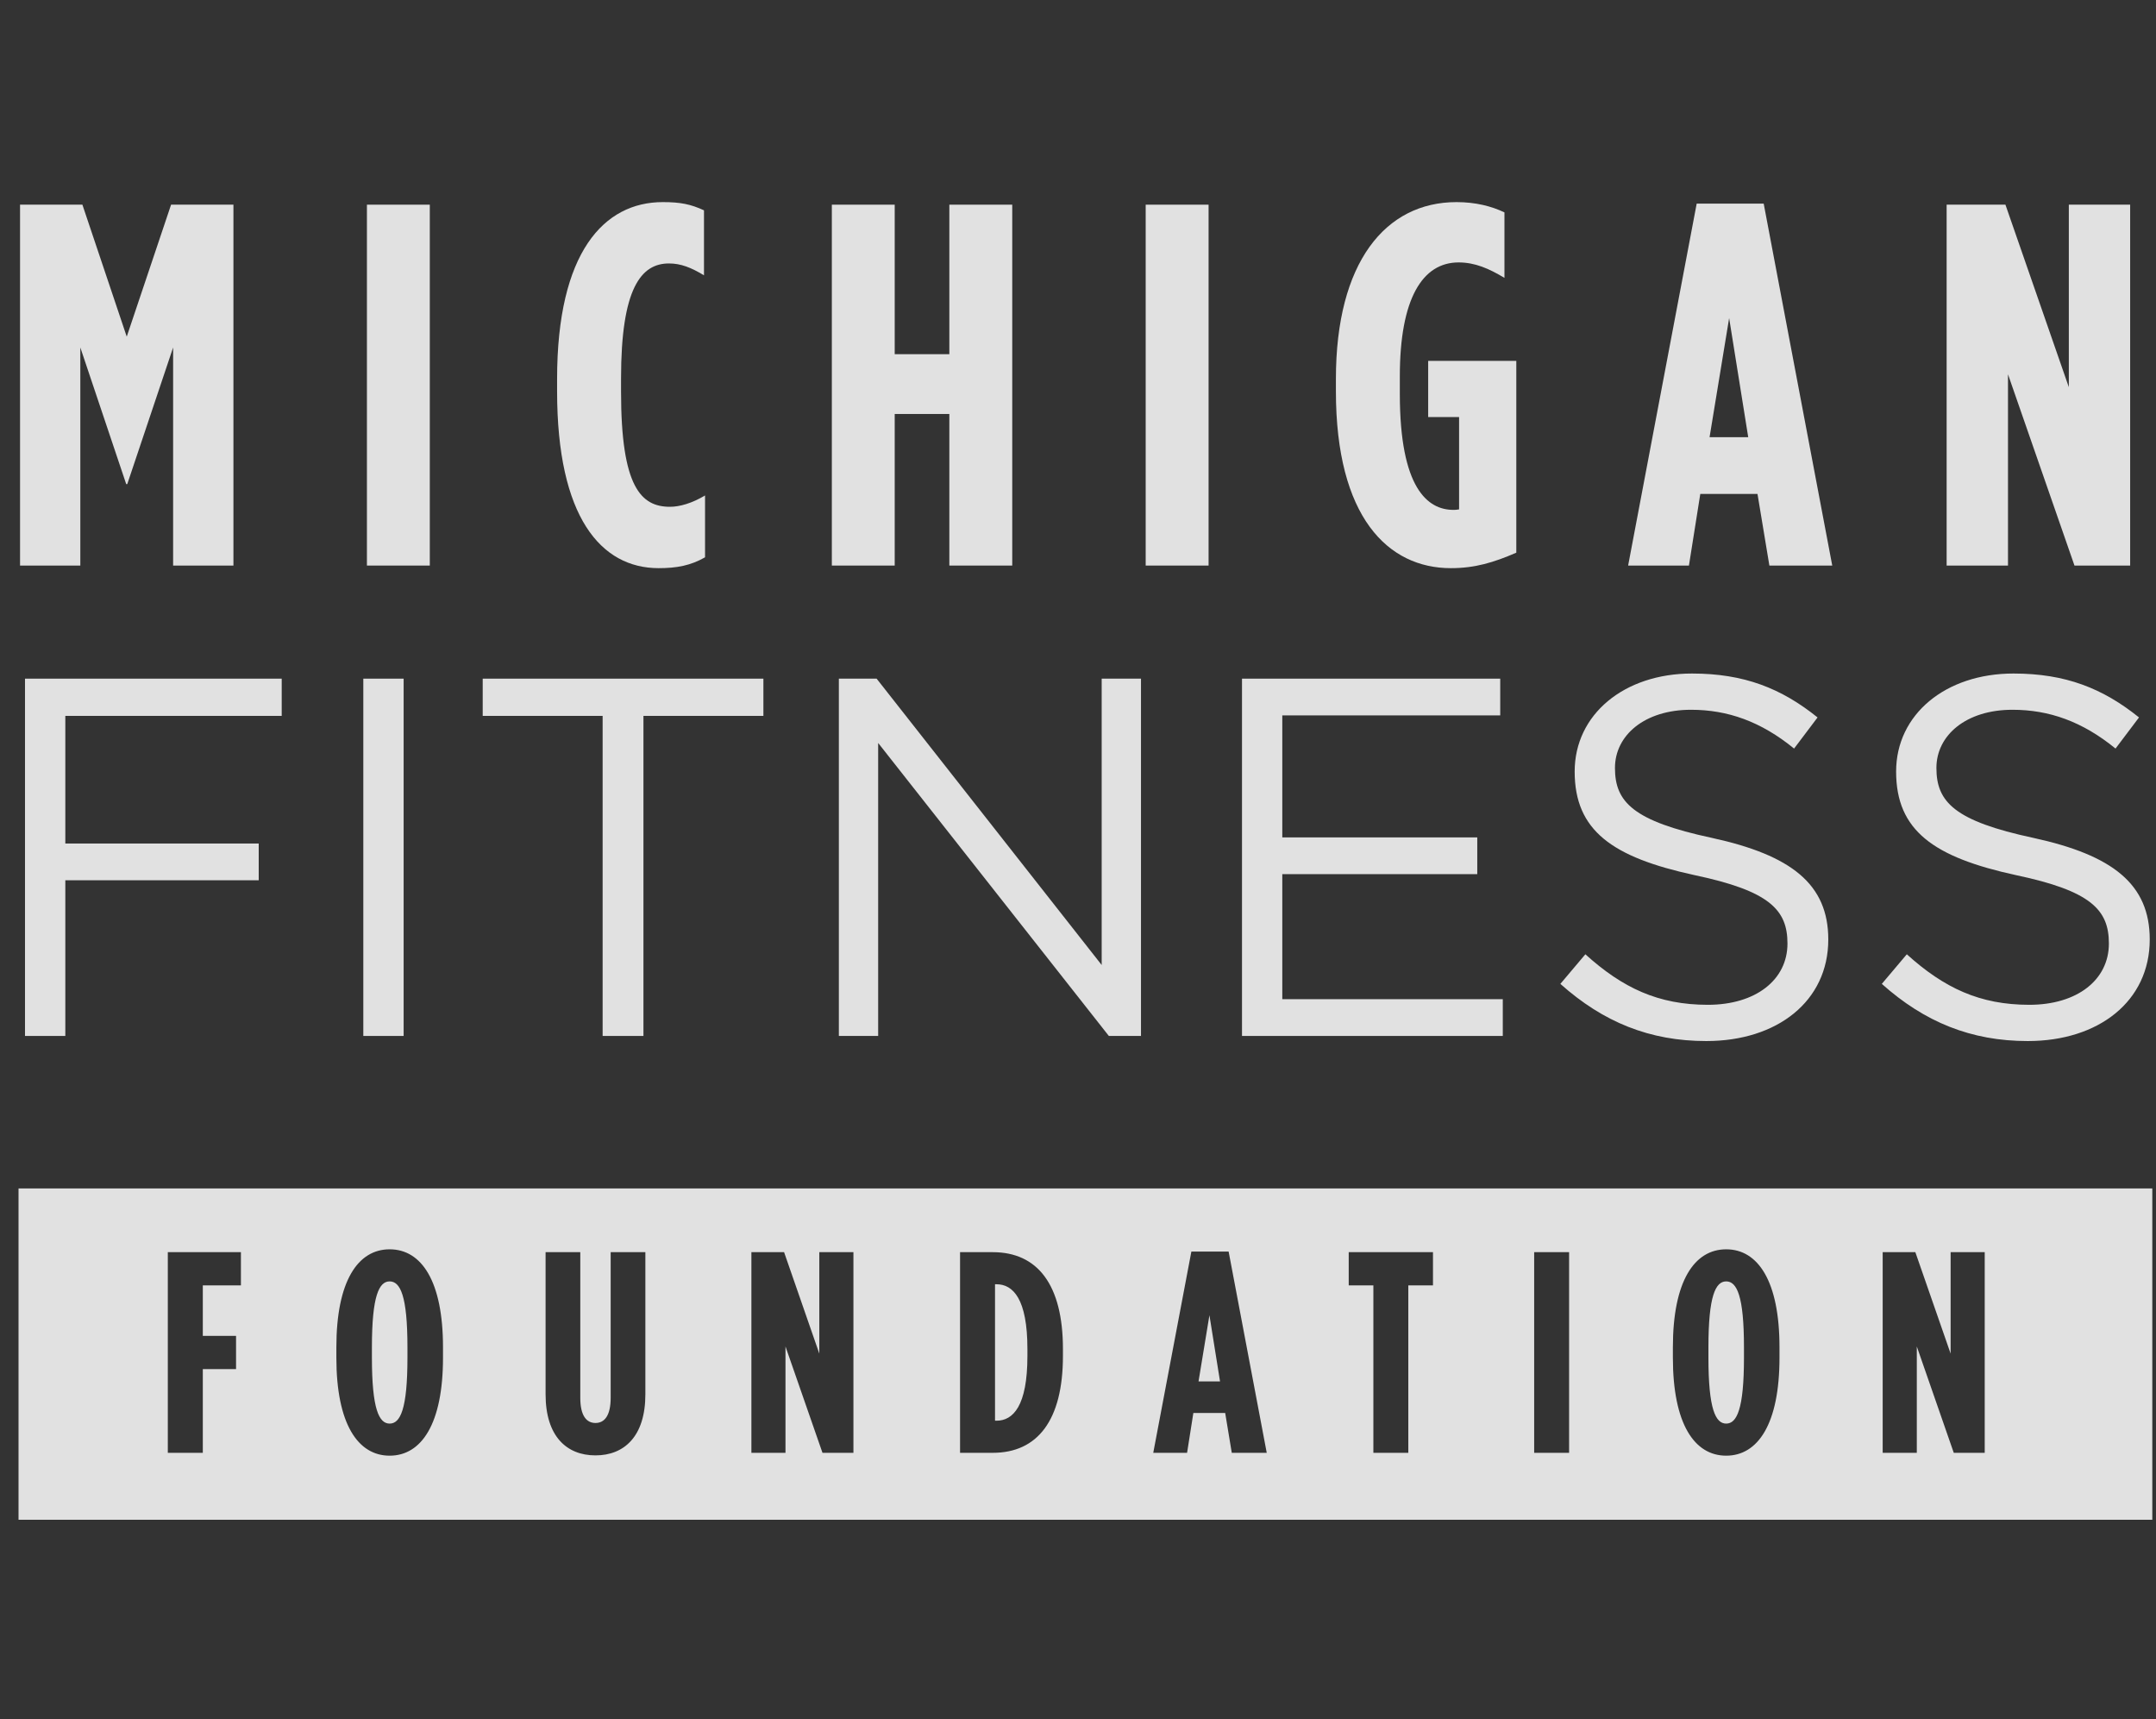 <svg xmlns="http://www.w3.org/2000/svg" width="74" height="59" viewBox="0 0 74 59" fill="none"><rect x="0" y="0" width="74" height="59" fill="#333333" stroke="none"/><g clip-path="url(#clip0_7162_5988)"><path fill-rule="evenodd" clip-rule="evenodd" d="M73.873 52.155H0.636V40.785H73.873V52.155ZM13.985 46.237V46.592C13.985 48.363 13.739 48.855 13.374 48.855C13.011 48.855 12.765 48.363 12.765 46.592V46.237C12.765 44.467 13.011 43.975 13.374 43.975C13.739 43.975 13.985 44.467 13.985 46.237ZM11.545 46.237V46.592C11.545 48.864 12.283 49.956 13.374 49.956C14.467 49.956 15.205 48.864 15.205 46.592V46.237C15.205 43.965 14.467 42.874 13.374 42.874C12.283 42.874 11.545 43.965 11.545 46.237ZM8.269 42.972H5.76V49.858H6.961V46.985H8.102V45.844H6.961V44.112H8.269V42.972ZM18.726 47.85V42.972H19.917V47.969C19.917 48.589 20.133 48.834 20.438 48.834C20.744 48.834 20.96 48.589 20.96 47.969V42.972H22.151V47.85C22.151 49.297 21.422 49.946 20.438 49.946C19.454 49.946 18.726 49.297 18.726 47.85ZM26.912 42.972H25.79V49.858H26.96V46.208L28.23 49.858H29.292V42.972H28.121V46.454L26.912 42.972ZM34.201 48.756C34.772 48.756 35.264 48.254 35.264 46.533V46.296C35.264 44.575 34.772 44.073 34.201 44.073H34.152V48.756H34.201ZM32.952 42.972H34.074C35.608 42.972 36.483 44.083 36.483 46.296V46.533C36.483 48.746 35.608 49.858 34.074 49.858H32.952V42.972ZM41.511 45.136L41.875 47.408H41.137L41.511 45.136ZM42.17 42.952H40.891L39.583 49.858H40.744L40.959 48.491H42.052L42.278 49.858H43.478L42.17 42.952ZM47.138 44.112H46.292V42.972H49.184V44.112H48.337V49.858H47.138V44.112ZM53.856 49.858H52.657V42.972H53.856V49.858ZM59.858 46.592V46.237C59.858 44.467 59.612 43.975 59.248 43.975C58.884 43.975 58.638 44.467 58.638 46.237V46.592C58.638 48.363 58.884 48.855 59.248 48.855C59.612 48.855 59.858 48.363 59.858 46.592ZM57.418 46.592V46.237C57.418 43.965 58.156 42.874 59.248 42.874C60.339 42.874 61.077 43.965 61.077 46.237V46.592C61.077 48.864 60.339 49.956 59.248 49.956C58.156 49.956 57.418 48.864 57.418 46.592ZM65.74 42.972H64.619V49.858H65.79V46.208L67.059 49.858H68.121V42.972H66.951V46.454L65.74 42.972Z" fill="white" fill-opacity="0.85"/><path fill-rule="evenodd" clip-rule="evenodd" d="M0.688 7.024H2.828L4.35 11.553L5.872 7.024H8.012V19.409H5.942V11.925L4.368 16.614H4.332L2.757 11.925V19.409H0.688V7.024Z" fill="white" fill-opacity="0.85"/><path fill-rule="evenodd" clip-rule="evenodd" d="M12.594 19.409H14.752V7.024H12.594V19.409Z" fill="white" fill-opacity="0.85"/><path fill-rule="evenodd" clip-rule="evenodd" d="M19.121 13.428V13.004C19.121 8.652 20.732 6.936 22.748 6.936C23.35 6.936 23.704 7.006 24.163 7.218V9.448C23.721 9.182 23.368 9.041 22.961 9.041C22.005 9.041 21.316 9.89 21.316 12.986V13.446C21.316 16.72 22.005 17.392 22.996 17.392C23.332 17.392 23.757 17.268 24.199 17.003V19.126C23.704 19.409 23.226 19.498 22.607 19.498C20.625 19.498 19.121 17.746 19.121 13.428Z" fill="white" fill-opacity="0.85"/><path fill-rule="evenodd" clip-rule="evenodd" d="M28.551 7.024H30.709V12.155H32.584V7.024H34.743V19.409H32.584V14.207H30.709V19.409H28.551V7.024Z" fill="white" fill-opacity="0.85"/><path fill-rule="evenodd" clip-rule="evenodd" d="M39.323 19.409H41.482V7.024H39.323V19.409Z" fill="white" fill-opacity="0.85"/><path fill-rule="evenodd" clip-rule="evenodd" d="M45.852 13.428V13.004C45.852 9.006 47.55 6.936 49.992 6.936C50.646 6.936 51.195 7.077 51.637 7.289V9.536C51.107 9.218 50.629 9.006 50.063 9.006C48.824 9.006 48.046 10.244 48.046 12.916V13.517C48.046 16.756 49.001 17.498 49.885 17.498C49.956 17.498 49.974 17.498 50.08 17.481V14.313H49.019V12.385H52.044V18.967C51.266 19.303 50.629 19.498 49.797 19.498C47.638 19.498 45.852 17.746 45.852 13.428Z" fill="white" fill-opacity="0.85"/><path fill-rule="evenodd" clip-rule="evenodd" d="M60.004 15.004L59.349 10.916L58.677 15.004H60.004ZM58.235 6.988H60.535L62.888 19.409H60.73L60.322 16.95H58.359L57.969 19.409H55.882L58.235 6.988Z" fill="white" fill-opacity="0.85"/><path fill-rule="evenodd" clip-rule="evenodd" d="M66.814 7.024H68.832L71.008 13.287V7.024H73.113V19.409H71.202L68.92 12.845V19.409H66.814V7.024Z" fill="white" fill-opacity="0.85"/><path fill-rule="evenodd" clip-rule="evenodd" d="M9.669 24.568H2.242V28.948H8.88V30.209H2.242V35.552H0.858V23.29H9.669V24.568Z" fill="white" fill-opacity="0.85"/><path fill-rule="evenodd" clip-rule="evenodd" d="M12.47 35.552H13.854V23.29H12.47V35.552Z" fill="white" fill-opacity="0.85"/><path fill-rule="evenodd" clip-rule="evenodd" d="M22.085 35.552H20.684V24.568H16.568V23.29H26.202V24.568H22.085V35.552Z" fill="white" fill-opacity="0.85"/><path fill-rule="evenodd" clip-rule="evenodd" d="M37.813 23.29H39.162V35.552H38.059L30.141 25.497V35.552H28.792V23.29H30.088L37.813 33.117V23.29Z" fill="white" fill-opacity="0.85"/><path fill-rule="evenodd" clip-rule="evenodd" d="M51.492 24.551H44.012V28.738H50.704V29.999H44.012V34.29H51.58V35.552H42.629V23.29H51.492V24.551Z" fill="white" fill-opacity="0.85"/><path fill-rule="evenodd" clip-rule="evenodd" d="M58.758 28.755C61.491 29.35 62.752 30.349 62.752 32.241C62.752 34.36 61 35.727 58.566 35.727C56.621 35.727 55.028 35.078 53.556 33.765L54.414 32.749C55.692 33.905 56.919 34.483 58.618 34.483C60.264 34.483 61.351 33.625 61.351 32.381C61.351 31.224 60.737 30.576 58.163 30.033C55.343 29.421 54.047 28.509 54.047 26.478C54.047 24.516 55.745 23.114 58.074 23.114C59.861 23.114 61.141 23.622 62.384 24.621L61.578 25.689C60.44 24.761 59.301 24.358 58.04 24.358C56.446 24.358 55.43 25.234 55.43 26.355C55.43 27.528 56.06 28.177 58.758 28.755Z" fill="white" fill-opacity="0.85"/><path fill-rule="evenodd" clip-rule="evenodd" d="M69.792 28.755C72.524 29.35 73.785 30.349 73.785 32.241C73.785 34.36 72.034 35.727 69.599 35.727C67.654 35.727 66.06 35.078 64.589 33.765L65.447 32.749C66.726 33.905 67.952 34.483 69.651 34.483C71.298 34.483 72.383 33.625 72.383 32.381C72.383 31.224 71.77 30.576 69.195 30.033C66.376 29.421 65.08 28.509 65.08 26.478C65.08 24.516 66.778 23.114 69.108 23.114C70.894 23.114 72.174 23.622 73.417 24.621L72.611 25.689C71.473 24.761 70.334 24.358 69.073 24.358C67.479 24.358 66.463 25.234 66.463 26.355C66.463 27.528 67.094 28.177 69.792 28.755Z" fill="white" fill-opacity="0.85"/></g><defs><clipPath id="clip0_7162_5988"><rect width="73.287" height="58" fill="white" transform="translate(0.638 0.5)"/></clipPath></defs></svg>